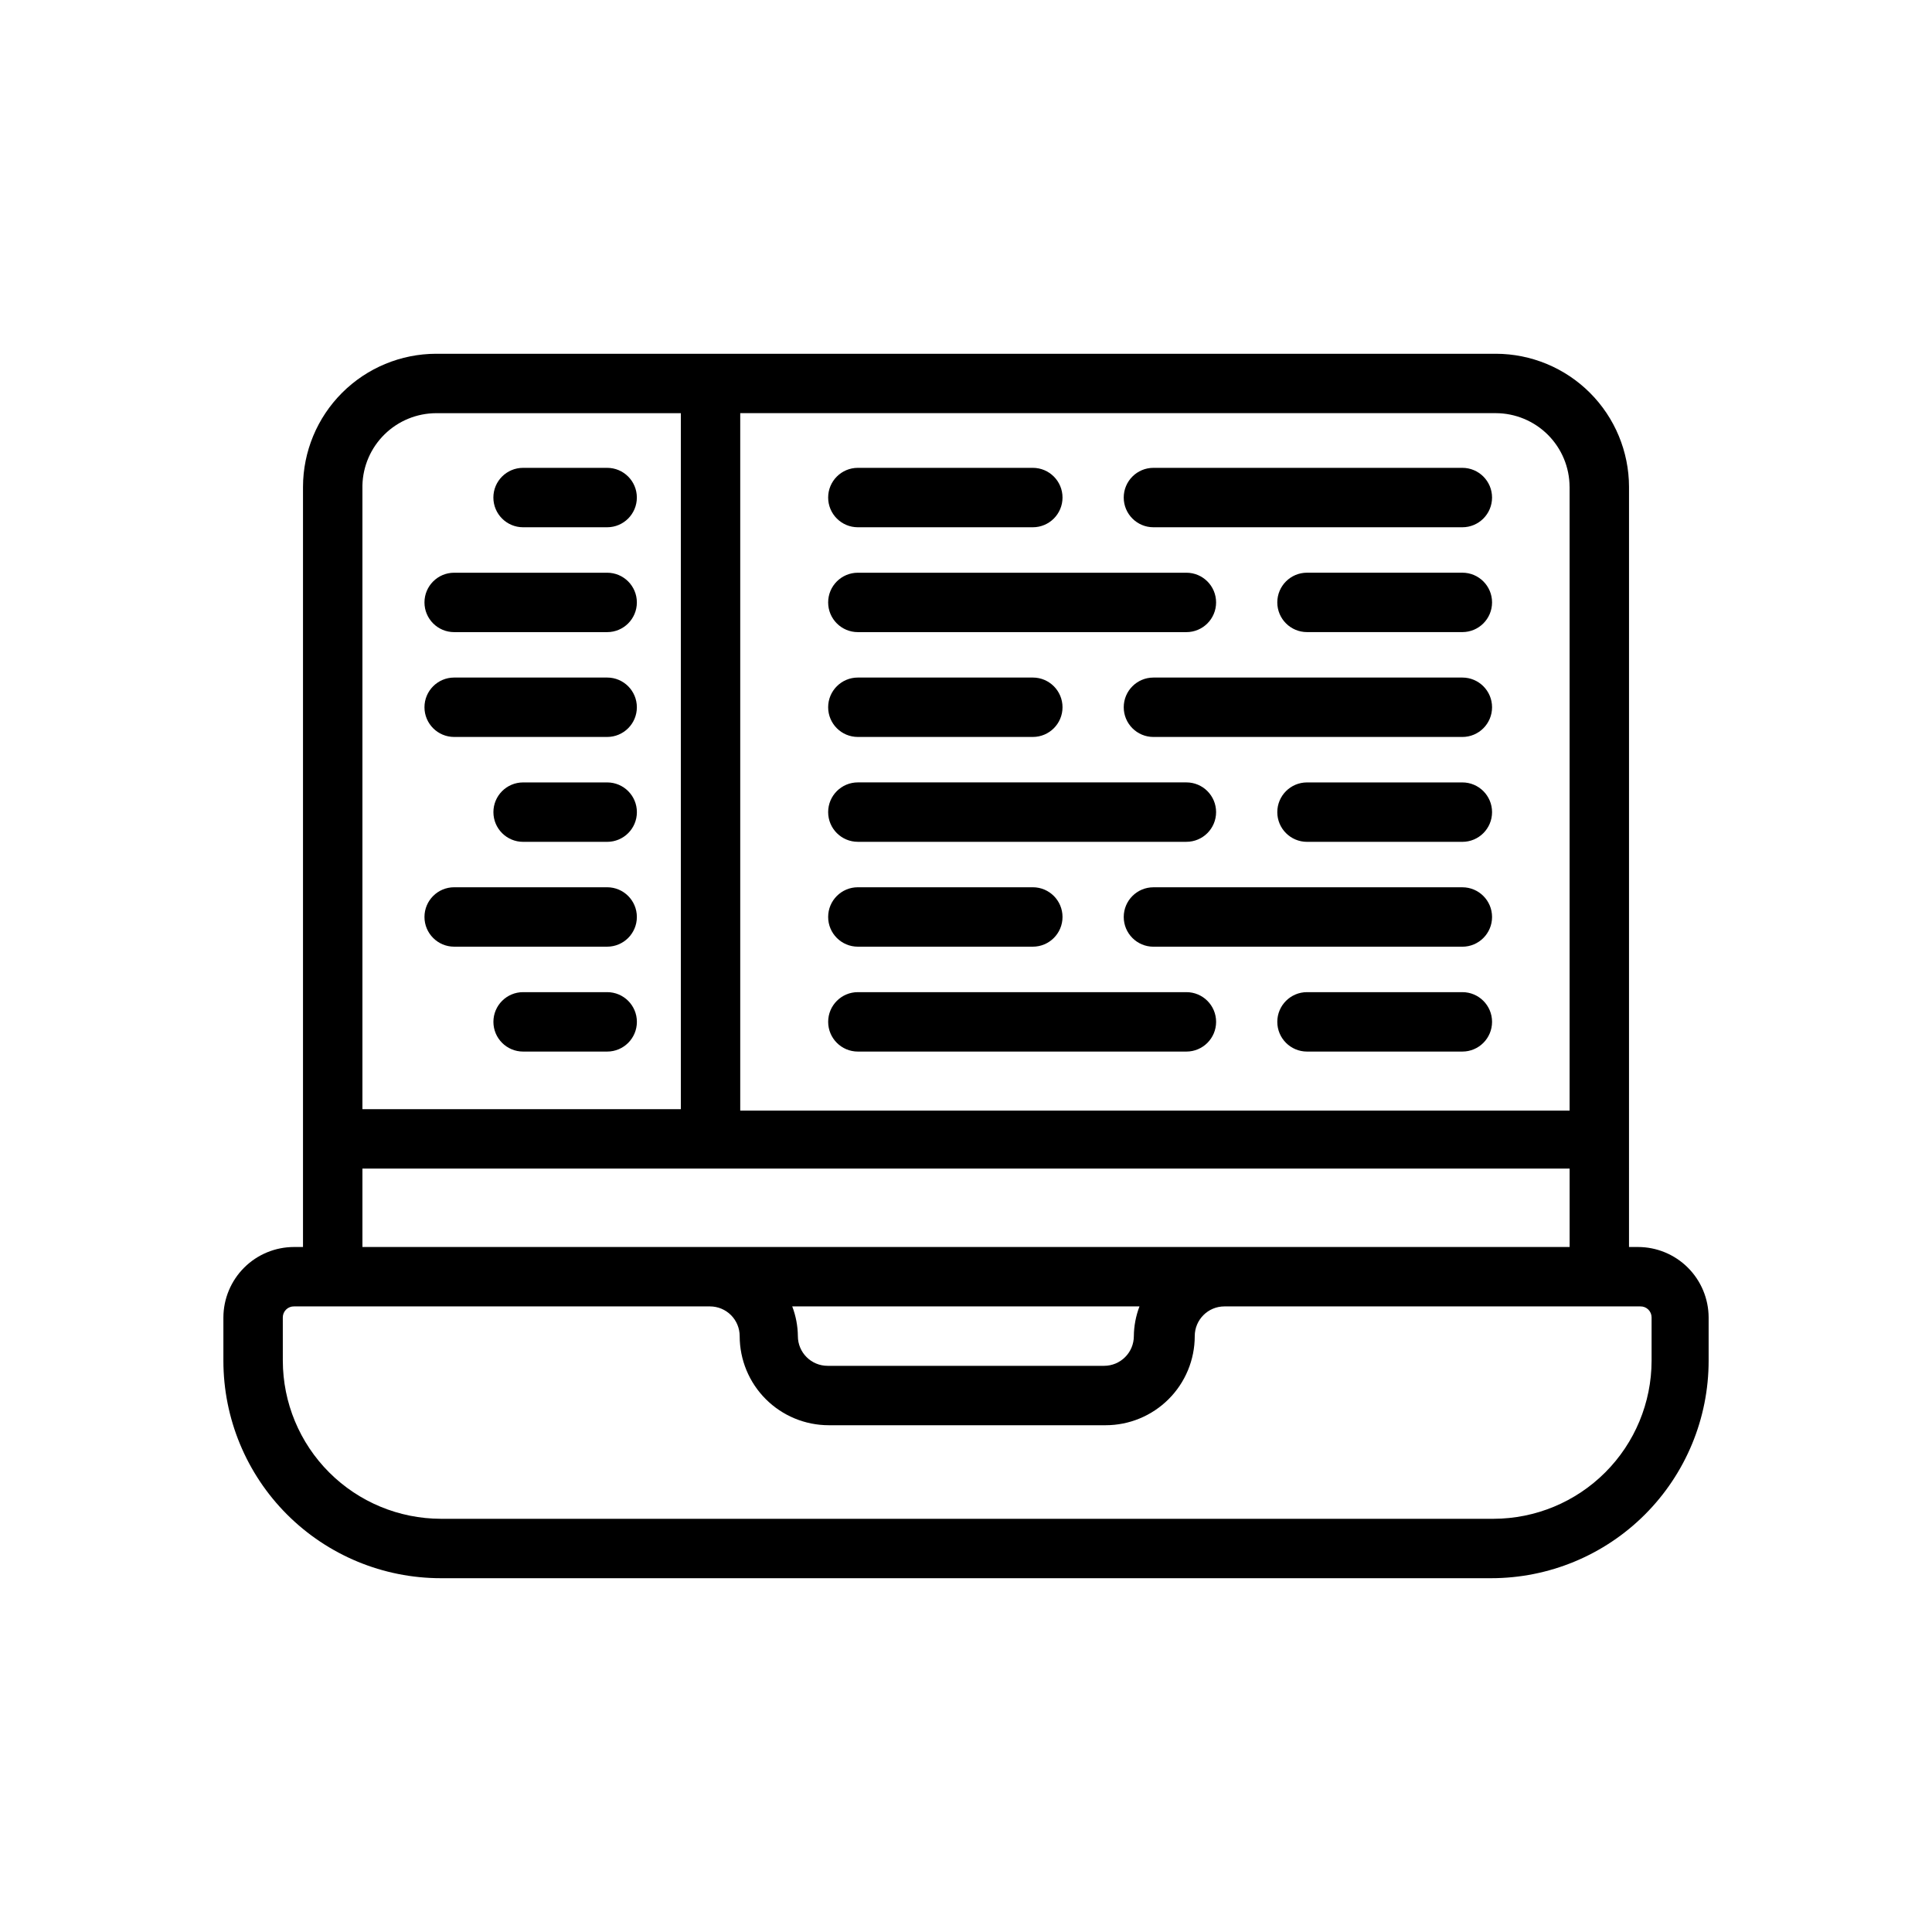 <?xml version="1.0" encoding="UTF-8"?>
<!-- Uploaded to: SVG Find, www.svgrepo.com, Generator: SVG Find Mixer Tools -->
<svg fill="#000000" width="800px" height="800px" version="1.1" viewBox="144 144 512 512" xmlns="http://www.w3.org/2000/svg">
 <g>
  <path d="m449.67 283.73h81.867c4.348 0 7.871-3.527 7.871-7.875 0-4.348-3.523-7.871-7.871-7.871h-81.867c-4.348 0-7.871 3.523-7.871 7.871 0 4.348 3.523 7.875 7.871 7.875z"/>
  <path d="m371.34 283.73h46.367c4.348 0 7.871-3.527 7.871-7.875 0-4.348-3.523-7.871-7.871-7.871h-46.367c-4.348 0-7.871 3.523-7.871 7.871 0 4.348 3.523 7.875 7.871 7.875z"/>
  <path d="m531.54 295.77h-41.168c-4.348 0-7.875 3.523-7.875 7.871 0 4.348 3.527 7.871 7.875 7.871h41.172-0.004c4.348 0 7.871-3.523 7.871-7.871 0-4.348-3.523-7.871-7.871-7.871z"/>
  <path d="m371.34 311.52h87.066c4.348 0 7.871-3.523 7.871-7.871 0-4.348-3.523-7.871-7.871-7.871h-87.066c-4.348 0-7.871 3.523-7.871 7.871 0 4.348 3.523 7.871 7.871 7.871z"/>
  <path d="m371.34 339.3h46.367c4.348 0 7.871-3.523 7.871-7.871s-3.523-7.871-7.871-7.871h-46.367c-4.348 0-7.871 3.523-7.871 7.871s3.523 7.871 7.871 7.871z"/>
  <path d="m531.54 323.56h-81.867c-4.348 0-7.871 3.523-7.871 7.871s3.523 7.871 7.871 7.871h81.867c4.348 0 7.871-3.523 7.871-7.871s-3.523-7.871-7.871-7.871z"/>
  <path d="m371.34 367.09h87.066c4.348 0 7.871-3.523 7.871-7.871s-3.523-7.875-7.871-7.875h-87.066c-4.348 0-7.871 3.527-7.871 7.875s3.523 7.871 7.871 7.871z"/>
  <path d="m531.54 351.35h-41.168c-4.348 0-7.875 3.527-7.875 7.875s3.527 7.871 7.875 7.871h41.172-0.004c4.348 0 7.871-3.523 7.871-7.871s-3.523-7.875-7.871-7.875z"/>
  <path d="m531.54 379.14h-81.867c-4.348 0-7.871 3.523-7.871 7.871 0 4.348 3.523 7.875 7.871 7.875h81.867c4.348 0 7.871-3.527 7.871-7.875 0-4.348-3.523-7.871-7.871-7.871z"/>
  <path d="m371.34 394.88h46.367c4.348 0 7.871-3.527 7.871-7.875 0-4.348-3.523-7.871-7.871-7.871h-46.367c-4.348 0-7.871 3.523-7.871 7.871 0 4.348 3.523 7.875 7.871 7.875z"/>
  <path d="m282.62 283.73h22.281c4.348 0 7.871-3.527 7.871-7.875 0-4.348-3.523-7.871-7.871-7.871h-22.281c-4.348 0-7.871 3.523-7.871 7.871 0 4.348 3.523 7.875 7.871 7.875z"/>
  <path d="m264.36 311.52h40.543c4.348 0 7.871-3.523 7.871-7.871 0-4.348-3.523-7.871-7.871-7.871h-40.543c-4.348 0-7.871 3.523-7.871 7.871 0 4.348 3.523 7.871 7.871 7.871z"/>
  <path d="m264.36 339.3h40.543c4.348 0 7.871-3.523 7.871-7.871s-3.523-7.871-7.871-7.871h-40.543c-4.348 0-7.871 3.523-7.871 7.871s3.523 7.871 7.871 7.871z"/>
  <path d="m304.91 351.35h-22.281c-4.348 0-7.871 3.527-7.871 7.875s3.523 7.871 7.871 7.871h22.281c4.348 0 7.871-3.523 7.871-7.871s-3.523-7.875-7.871-7.875z"/>
  <path d="m264.36 394.88h40.543c4.348 0 7.871-3.527 7.871-7.875 0-4.348-3.523-7.871-7.871-7.871h-40.543c-4.348 0-7.871 3.523-7.871 7.871 0 4.348 3.523 7.875 7.871 7.875z"/>
  <path d="m304.91 406.93h-22.281c-4.348 0-7.871 3.523-7.871 7.871s3.523 7.875 7.871 7.875h22.281c4.348 0 7.871-3.527 7.871-7.875s-3.523-7.871-7.871-7.871z"/>
  <path d="m458.41 406.93h-87.066c-4.348 0-7.871 3.523-7.871 7.871s3.523 7.875 7.871 7.875h87.066c4.348 0 7.871-3.527 7.871-7.875s-3.523-7.871-7.871-7.871z"/>
  <path d="m531.54 406.93h-41.168c-4.348 0-7.875 3.523-7.875 7.871s3.527 7.875 7.875 7.875h41.172-0.004c4.348 0 7.871-3.527 7.871-7.875s-3.523-7.871-7.871-7.871z"/>
  <path d="m260.82 562.24h278.36c15.281 0 29.938-6.07 40.746-16.879 10.805-10.805 16.879-25.465 16.879-40.746v-11.492c-0.023-4.957-2.004-9.699-5.516-13.199-3.512-3.496-8.266-5.457-13.223-5.457h-2.363l0.004-201.45c-0.023-9.348-3.742-18.305-10.352-24.914-6.609-6.609-15.57-10.332-24.918-10.352h-280.87c-9.348 0.02-18.305 3.742-24.914 10.352-6.609 6.609-10.332 15.566-10.352 24.914v201.45h-2.363c-4.957 0-9.711 1.961-13.219 5.457-3.512 3.5-5.496 8.242-5.516 13.199v11.492c0 15.281 6.07 29.941 16.875 40.746 10.809 10.809 25.465 16.879 40.746 16.879zm299.14-289.22v165.31h-219.79v-184.84h200.26c5.172 0.02 10.125 2.086 13.785 5.742 3.656 3.656 5.719 8.609 5.738 13.781zm-300.39-19.523h64.863v184.44h-84.387v-165.31c0.121-5.102 2.231-9.957 5.879-13.527 3.644-3.574 8.539-5.582 13.645-5.602zm-19.523 200.19h319.92v20.781h-319.92zm205.93 36.527v-0.004c-0.961 2.516-1.469 5.18-1.496 7.871 0 2.09-0.832 4.094-2.309 5.566-1.473 1.477-3.477 2.309-5.566 2.309h-73.285c-4.348 0-7.875-3.527-7.875-7.875-0.027-2.691-0.535-5.356-1.496-7.871zm-227.03 2.91c0-0.785 0.316-1.539 0.883-2.09 0.562-0.547 1.324-0.844 2.109-0.824h110.21c2.09 0 4.09 0.832 5.566 2.305 1.477 1.477 2.309 3.481 2.309 5.566 0 6.266 2.484 12.273 6.914 16.699 4.43 4.43 10.438 6.918 16.699 6.918h73.367c6.266 0 12.27-2.488 16.699-6.918 4.43-4.426 6.918-10.434 6.918-16.699 0-4.344 3.523-7.871 7.871-7.871h110.21c0.785-0.02 1.547 0.277 2.109 0.824 0.562 0.551 0.879 1.305 0.879 2.09v11.492c-0.02 11.102-4.438 21.742-12.289 29.59-7.848 7.852-18.488 12.27-29.59 12.289h-278.98c-11.102-0.02-21.738-4.438-29.59-12.289-7.848-7.848-12.27-18.488-12.289-29.59z"/>
 </g>
</svg>